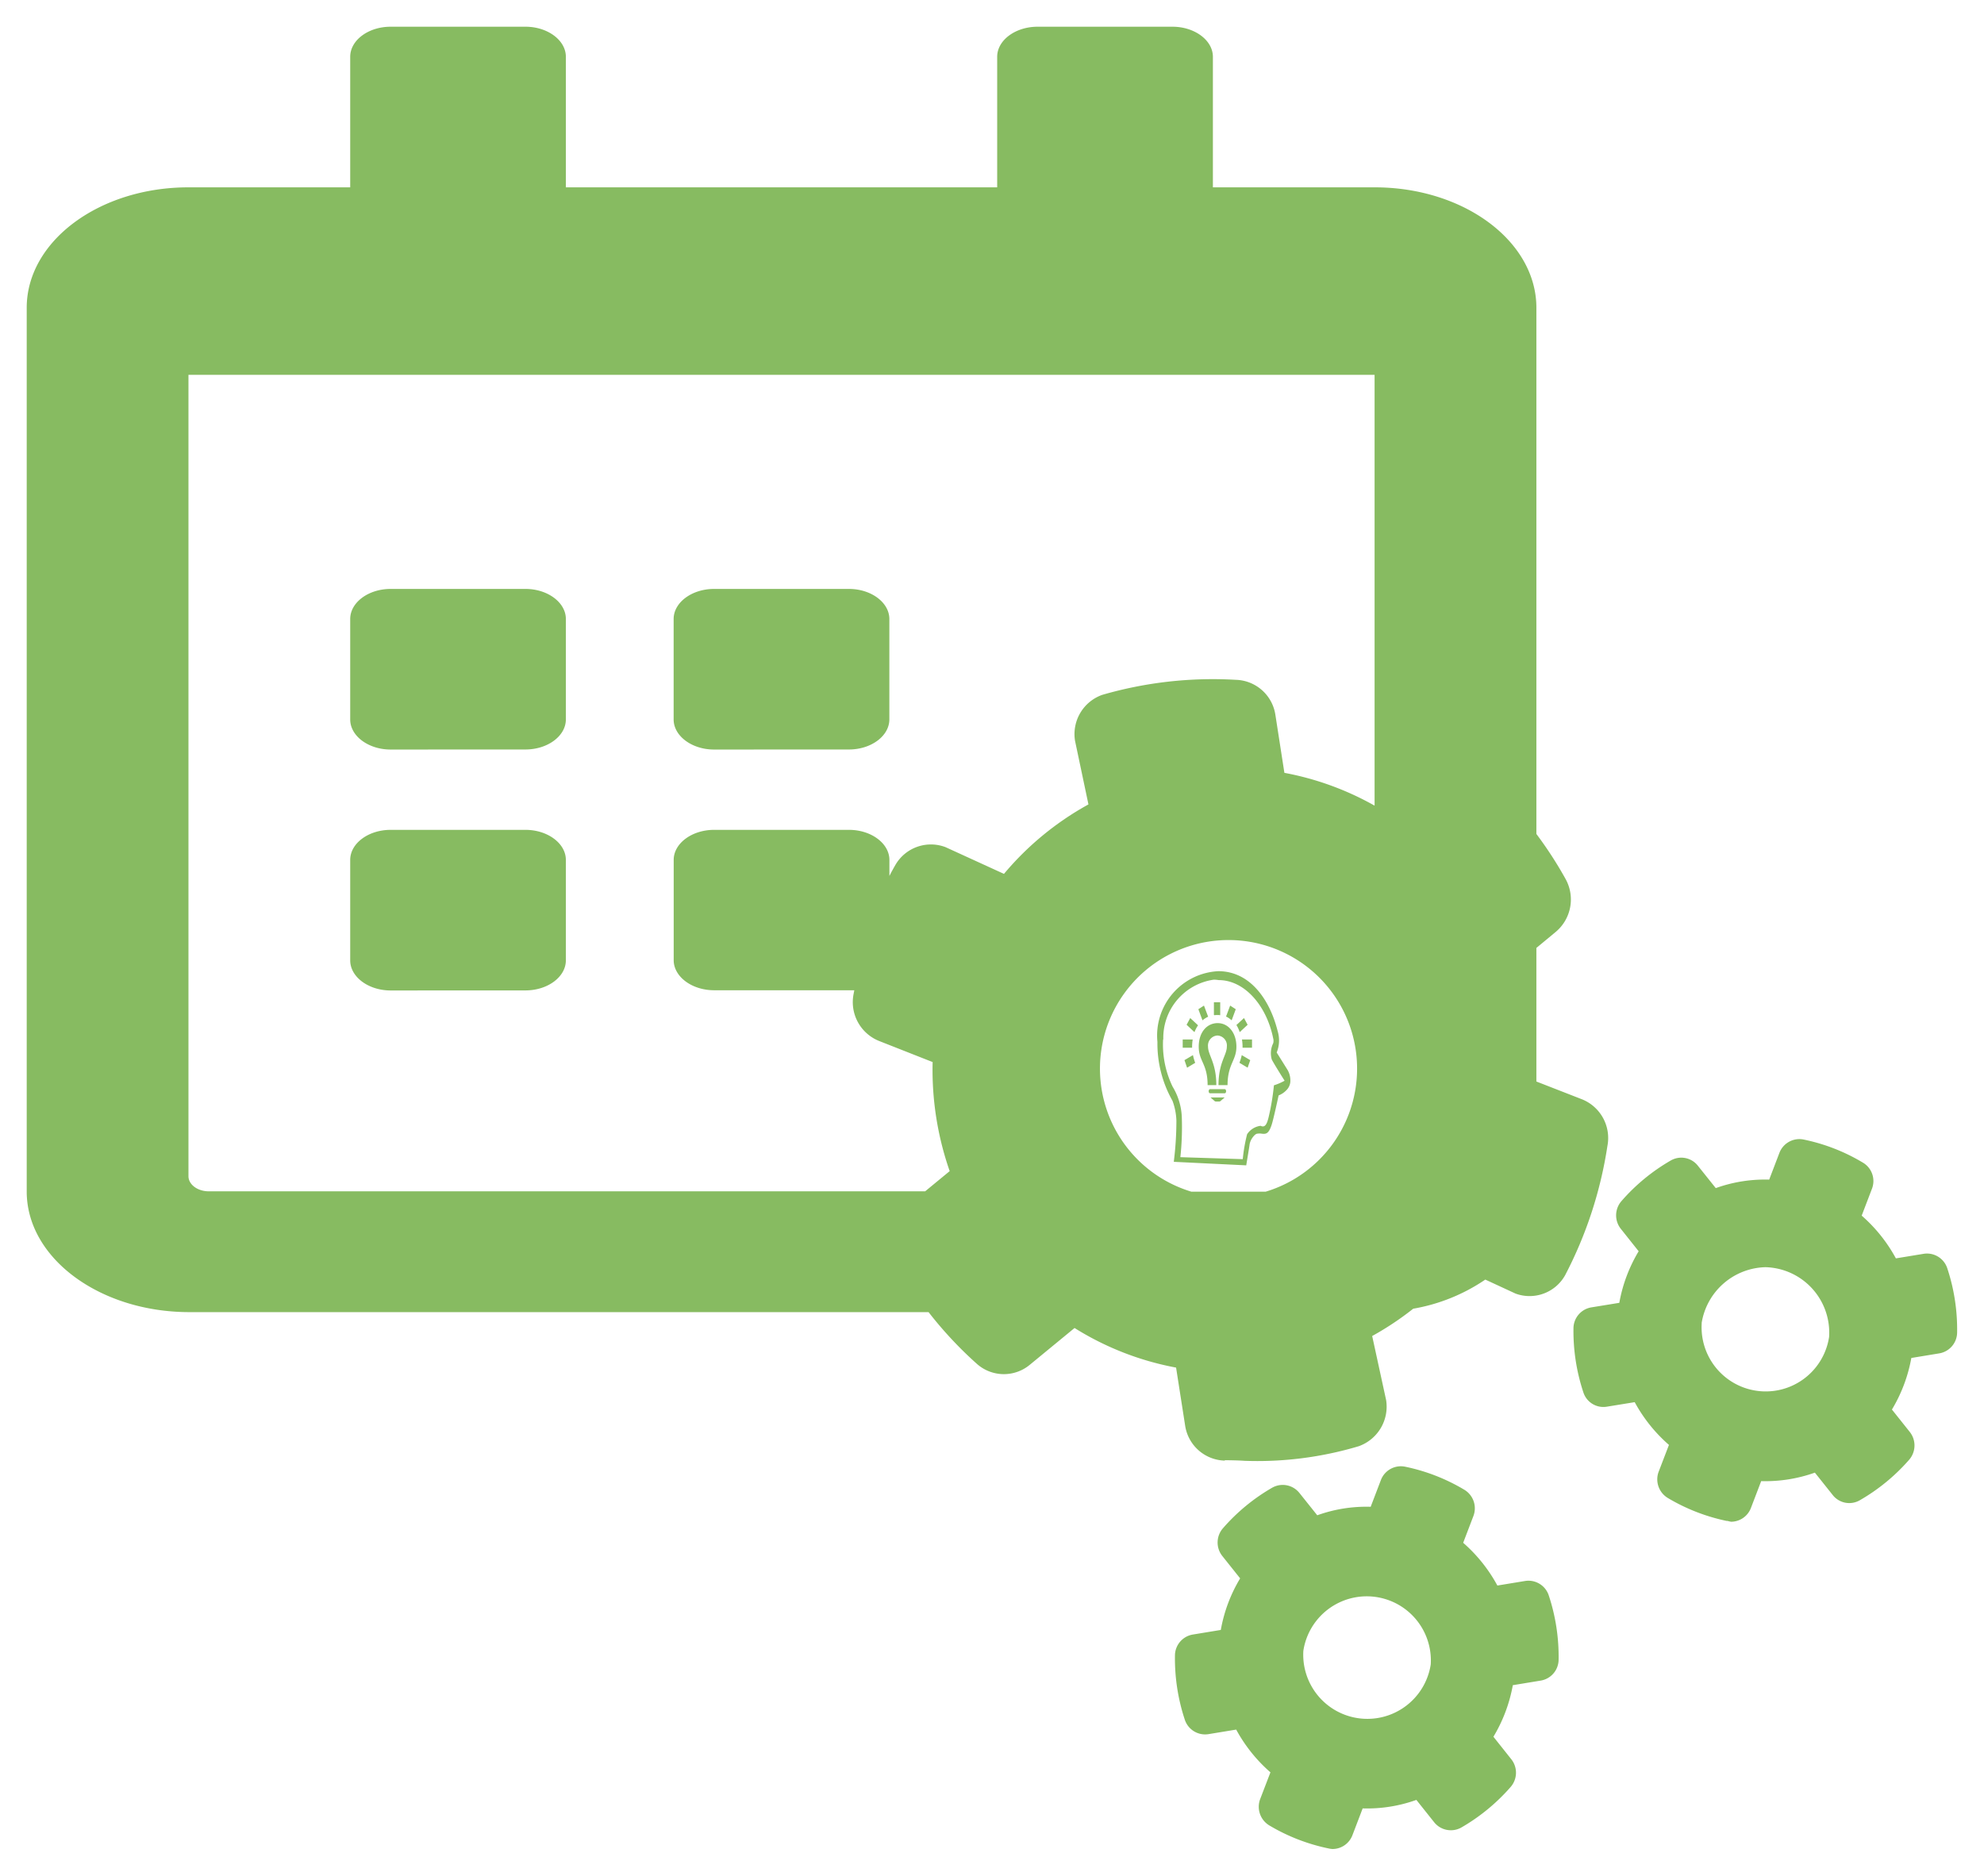 <svg xmlns="http://www.w3.org/2000/svg" width="37.13" height="35.103" viewBox="0 0 37.13 35.103">
  <g id="Group_1" data-name="Group 1" transform="translate(-555.5 -473.5)">
    <path id="Union_1" data-name="Union 1" d="M24.367,34.095a3.574,3.574,0,0,1-1.113-.432.407.407,0,0,1-.17-.493l.192-.5a2.88,2.88,0,0,1-.641-.8l-.523.086a.4.4,0,0,1-.439-.272,3.647,3.647,0,0,1-.184-1.2.4.4,0,0,1,.335-.393l.523-.086a2.819,2.819,0,0,1,.362-.965l-.333-.418a.406.406,0,0,1,.011-.52,3.61,3.61,0,0,1,.925-.761.4.4,0,0,1,.506.1l.334.418a2.723,2.723,0,0,1,1-.159l.191-.5a.4.4,0,0,1,.449-.251,3.556,3.556,0,0,1,1.112.432.405.405,0,0,1,.17.493l-.191.5a2.886,2.886,0,0,1,.64.8l.523-.086a.4.4,0,0,1,.439.272,3.647,3.647,0,0,1,.184,1.2.4.4,0,0,1-.335.393l-.522.086a2.853,2.853,0,0,1-.363.965l.333.419a.406.406,0,0,1-.01.52,3.63,3.63,0,0,1-.926.761.4.4,0,0,1-.506-.1l-.333-.418a2.731,2.731,0,0,1-1.005.159l-.191.5a.4.4,0,0,1-.369.26A.381.381,0,0,1,24.367,34.095Zm-.475-3.7a1.2,1.2,0,0,0,2.384.255,1.2,1.2,0,0,0-2.384-.255Zm7.933-2.428a3.574,3.574,0,0,1-1.113-.432.407.407,0,0,1-.17-.493l.192-.5a2.884,2.884,0,0,1-.641-.8l-.523.085a.394.394,0,0,1-.439-.272,3.642,3.642,0,0,1-.184-1.194.4.4,0,0,1,.335-.393l.523-.085a2.837,2.837,0,0,1,.362-.965l-.333-.419a.406.406,0,0,1,.011-.52,3.61,3.61,0,0,1,.925-.761.394.394,0,0,1,.506.1l.334.418a2.723,2.723,0,0,1,1-.159l.191-.5a.4.4,0,0,1,.449-.251,3.534,3.534,0,0,1,1.112.432.4.4,0,0,1,.17.493l-.191.5a2.886,2.886,0,0,1,.64.8l.523-.086a.4.4,0,0,1,.439.272,3.644,3.644,0,0,1,.184,1.2.4.4,0,0,1-.335.392l-.522.086a2.853,2.853,0,0,1-.363.965l.333.418a.408.408,0,0,1-.01.521,3.627,3.627,0,0,1-.926.76.394.394,0,0,1-.506-.1l-.333-.418a2.768,2.768,0,0,1-1.005.159l-.191.5a.4.4,0,0,1-.369.26A.38.38,0,0,1,31.824,27.962Zm-.478-3.7a1.2,1.2,0,0,0,2.384.255,1.225,1.225,0,0,0-1.192-1.306A1.241,1.241,0,0,0,31.346,24.26Zm-8.924,2.569a.77.77,0,0,1-.744-.659l-.169-1.082a5.458,5.458,0,0,1-1.9-.741l-.838.689a.76.76,0,0,1-.987-.015,7.33,7.33,0,0,1-.907-.971H3.027C1.356,24.05,0,23.04,0,21.8V5.26C0,4.016,1.356,3.006,3.027,3.006H6.054V.563c0-.31.34-.563.757-.563H9.333c.417,0,.757.254.757.563V3.006h8.072V.563c0-.31.34-.563.757-.563h2.523c.416,0,.757.254.757.563V3.006h3.027c1.671,0,3.027,1.01,3.027,2.254v9.848a7.36,7.36,0,0,1,.546.842.791.791,0,0,1-.184.991l-.362.3v2.5l.849.331a.781.781,0,0,1,.48.877,7.724,7.724,0,0,1-.791,2.417.762.762,0,0,1-.928.344l-.566-.262a3.434,3.434,0,0,1-1.349.545,5.584,5.584,0,0,1-.768.511l.261,1.2a.786.786,0,0,1-.514.863,6.619,6.619,0,0,1-2.131.273C22.668,26.831,22.544,26.83,22.423,26.828Zm.763-5.033a2.406,2.406,0,1,0-1.389,0ZM3.027,21.513c0,.156.171.283.379.283H16.814l.459-.378a5.753,5.753,0,0,1-.319-2.041l-1-.394a.783.783,0,0,1-.48-.877l.014-.073q-.048,0-.1,0H12.865c-.416,0-.757-.254-.757-.563V15.594c0-.31.341-.563.757-.563h2.523c.417,0,.757.254.757.563v.3q.054-.106.113-.208a.768.768,0,0,1,.938-.331l1.093.5a5.555,5.555,0,0,1,1.581-1.3l-.251-1.19a.779.779,0,0,1,.511-.861,7.429,7.429,0,0,1,2.495-.281.77.77,0,0,1,.744.659l.168,1.082a5.474,5.474,0,0,1,1.688.614V6.515H3.027Zm18.44-.269a6.215,6.215,0,0,0,.049-.77,1.173,1.173,0,0,0-.074-.374,2.17,2.17,0,0,1-.281-1.1A1.206,1.206,0,0,1,22.3,17.676c.6,0,.967.541,1.111,1.122a.6.6,0,0,1-.018.4v0l.207.332a.4.4,0,0,1,.049.192.248.248,0,0,1-.072.179.4.4,0,0,1-.148.1s-.094.438-.129.546c-.059.184-.114.177-.184.171a.246.246,0,0,0-.088,0c-.041,0-.129.106-.142.2s-.032.2-.063.392Zm-.2-2.291a1.809,1.809,0,0,0,.178.884,1.189,1.189,0,0,1,.173.6,5.185,5.185,0,0,1-.028.72l1.168.037a3.092,3.092,0,0,1,.081-.466.354.354,0,0,1,.253-.158c.088.044.121-.046.149-.158a4.446,4.446,0,0,0,.1-.6,1.058,1.058,0,0,0,.2-.086c-.024-.037-.226-.359-.241-.4a.422.422,0,0,1,.027-.3.169.169,0,0,0,0-.094c-.123-.611-.535-1.089-1.02-1.089a.549.549,0,0,0-.092-.008A1.1,1.1,0,0,0,21.271,18.953Zm1.041,1.163H22.26a.045.045,0,0,1-.036-.016l-.07-.061h.266l-.07.06a.047.047,0,0,1-.034.017Zm.109-.155h-.268a.024.024,0,0,1-.025-.018.053.053,0,0,1,0-.04.025.025,0,0,1,.025-.019h.268a.025.025,0,0,1,.025.019.053.053,0,0,1,0,.04.024.024,0,0,1-.022.018Zm-.113-.152c0-.424.156-.56.156-.72a.187.187,0,0,0-.177-.209h0a.188.188,0,0,0-.175.209c0,.16.155.3.155.72H22.1c0-.4-.166-.445-.166-.72s.157-.441.354-.441h0c.2,0,.351.18.351.441s-.164.322-.166.72Zm.392-.418a.951.951,0,0,0,.043-.144l.159.094-.049.141Zm-1.029-.05.159-.094a.892.892,0,0,0,.042.144l-.152.092Zm1.087-.232a.89.89,0,0,0-.011-.155h.188v.155Zm-1.12,0v-.155h.187a.883.883,0,0,0-.011.155Zm1-.42.147-.136.068.126-.148.138A.66.66,0,0,0,22.643,18.689Zm-.927-.01.068-.126.146.136a.612.612,0,0,0-.067.128Zm.737-.151h0l.078-.208.105.068-.077.208A.449.449,0,0,0,22.453,18.528Zm-.517-.14.105-.068.078.208a.484.484,0,0,0-.106.068Zm.291.107v-.237h.118V18.5A.4.4,0,0,0,22.227,18.5ZM6.811,18.037c-.417,0-.757-.254-.757-.563V15.594c0-.31.34-.563.757-.563H9.333c.417,0,.757.254.757.563v1.879c0,.31-.34.563-.757.563Zm6.053-4.509c-.416,0-.757-.254-.757-.563V11.085c0-.31.341-.563.757-.563h2.523c.417,0,.757.254.757.563v1.879c0,.31-.34.563-.757.563Zm-6.053,0c-.417,0-.757-.254-.757-.563V11.085c0-.31.34-.563.757-.563H9.333c.417,0,.757.254.757.563v1.879c0,.31-.34.563-.757.563Z" transform="translate(556 474)" fill="#87bb61" stroke="rgba(0,0,0,0)" stroke-miterlimit="10" stroke-width="1"/>
  </g>
</svg>
